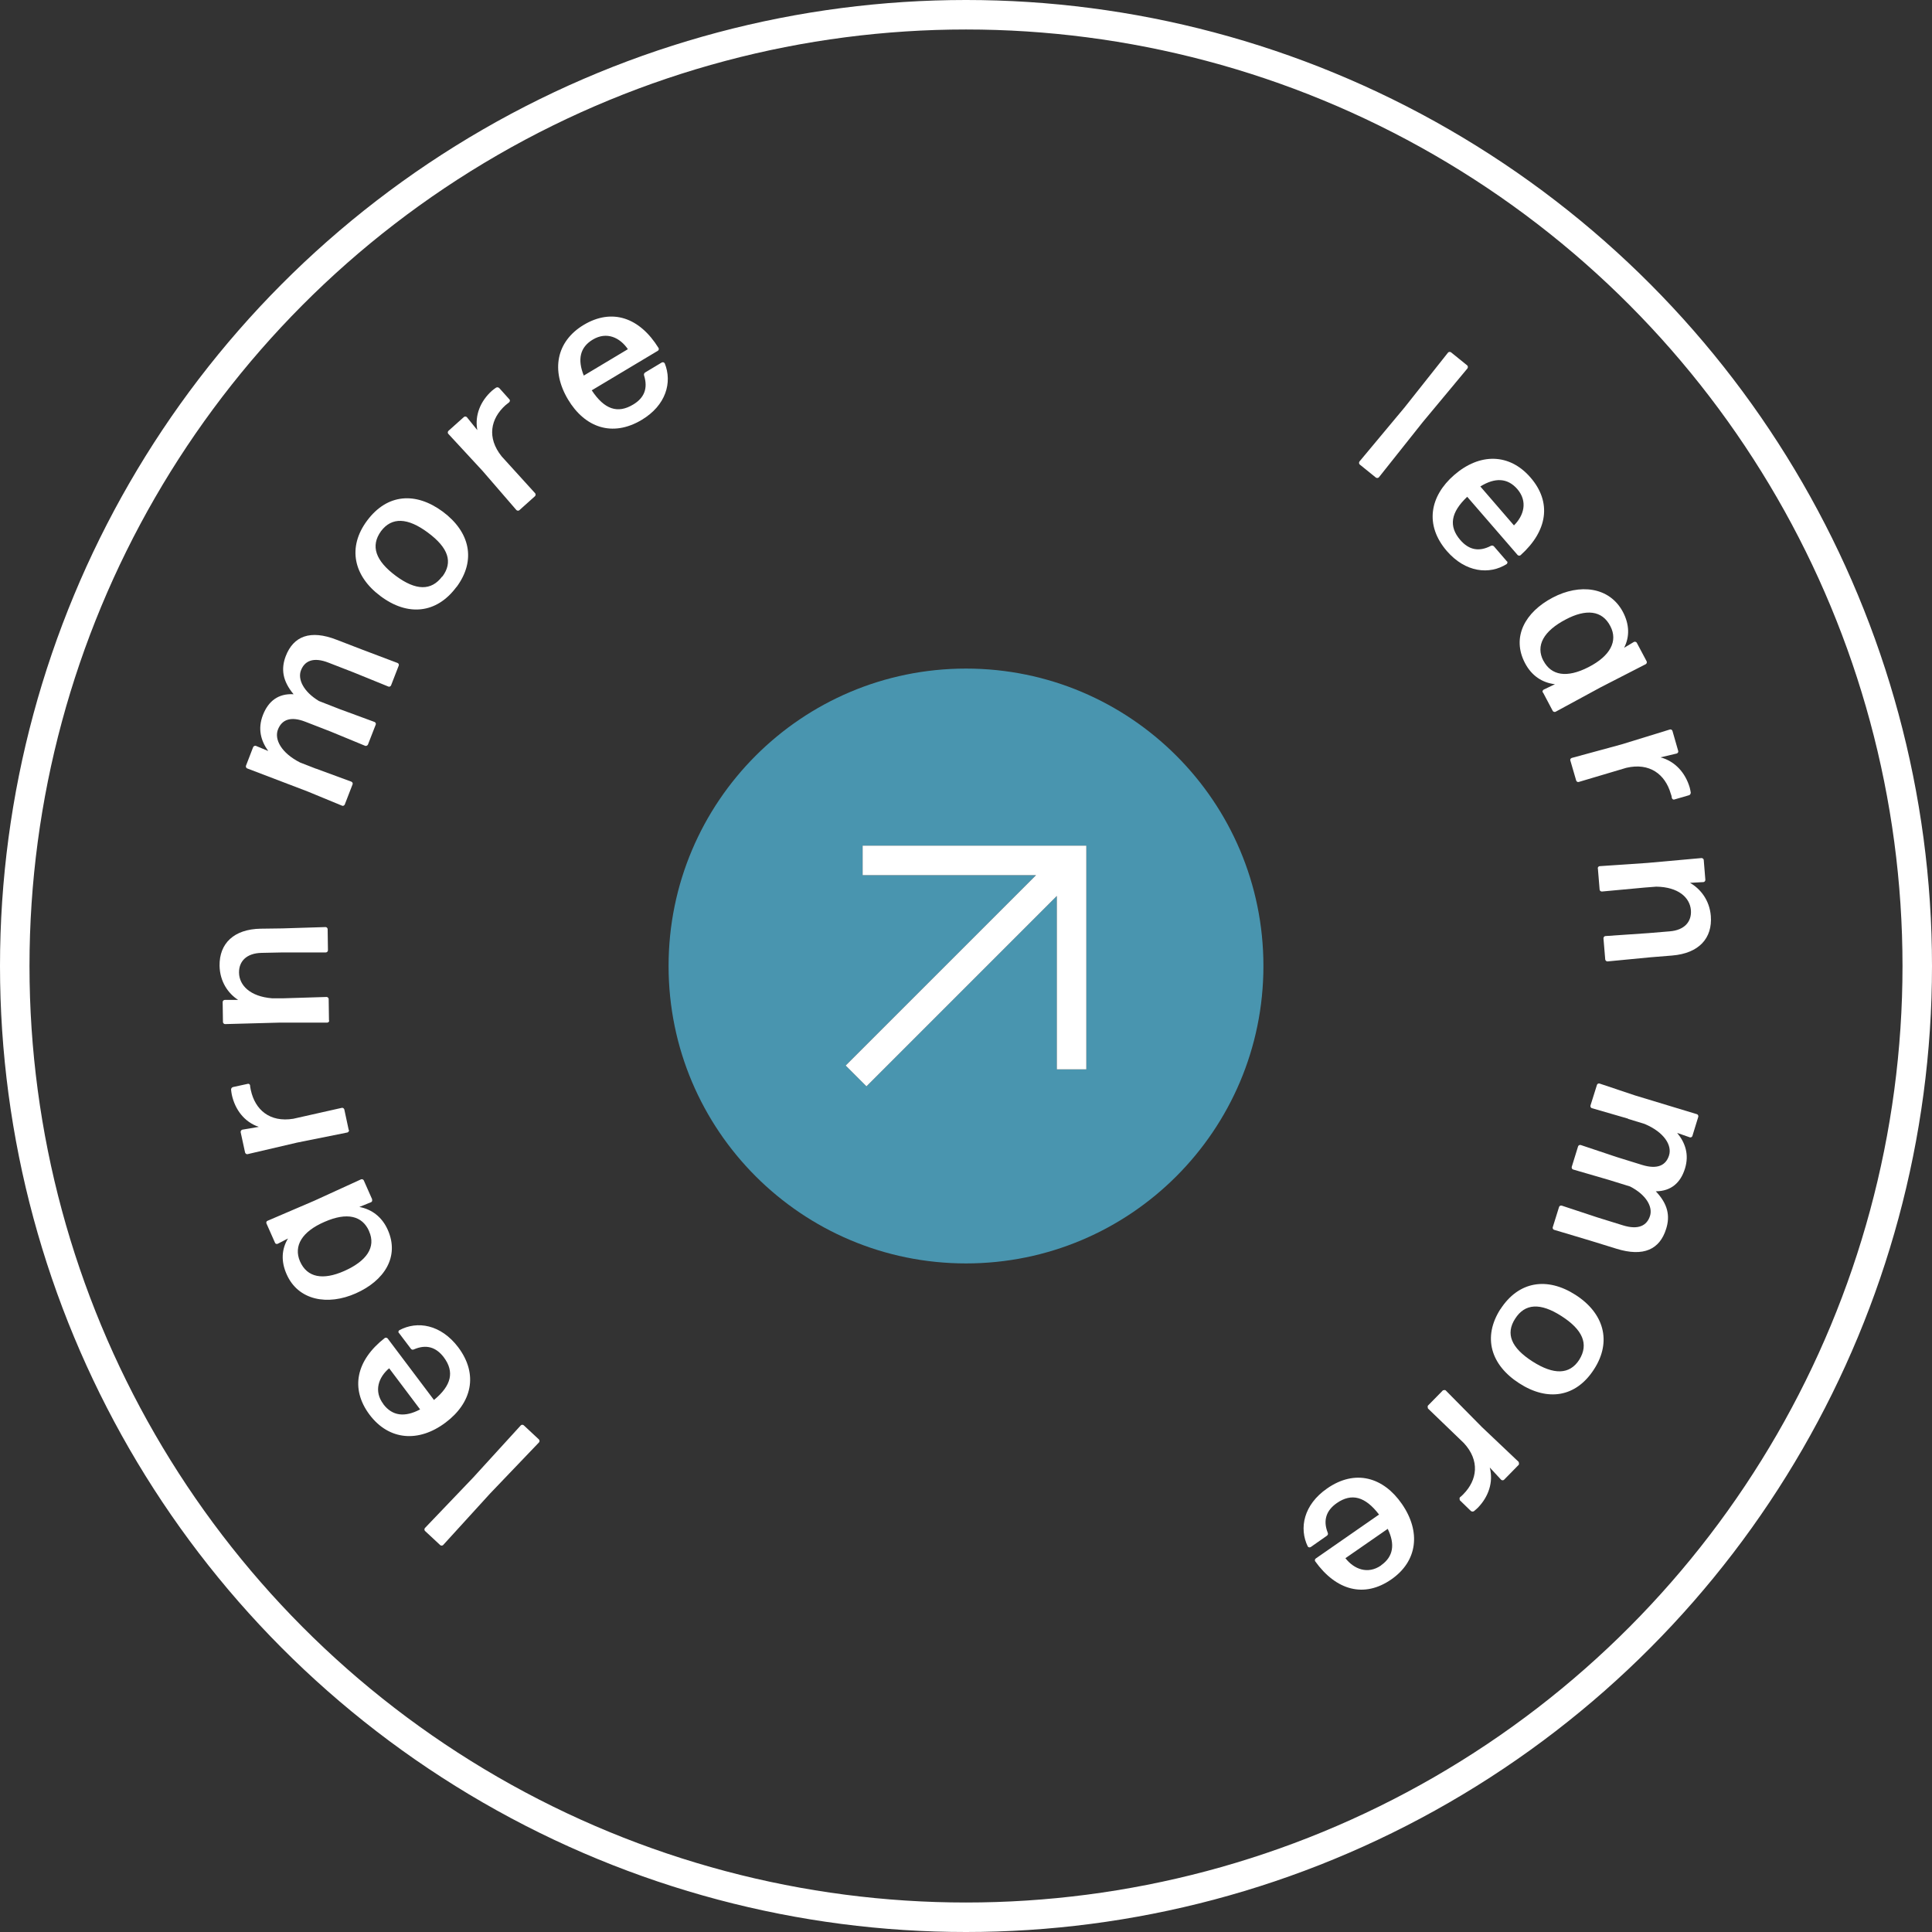 <?xml version="1.0" encoding="UTF-8"?><svg id="b" xmlns="http://www.w3.org/2000/svg" viewBox="0 0 131.02 131.02"><rect x="0" y="0" width="131.02" height="131.02" fill="#333333" stroke="none"/><g id="c"><path d="M65.51,45.34c-11.14,0-20.17,9.03-20.17,20.17s9.03,20.17,20.17,20.17,20.17-9.03,20.17-20.17-9.03-20.17-20.17-20.17ZM73.67,72.52h-2v-11.76l-12.91,12.91-1.41-1.41,12.91-12.91h-11.76v-2h15.17v15.17Z" style="fill:#4995af;"/><circle cx="65.51" cy="65.51" r="64.51" style="fill:none; stroke:#fff; stroke-miterlimit:10; stroke-width:2px;"/><path d="M92.21,31.5c-.05-.04-.06-.14-.02-.2l3.07-3.68,2.94-3.71c.04-.05.14-.06.2-.02l1.1.89c.05.04.06.14.02.2l-3.03,3.64-2.98,3.75c-.04.05-.14.06-.2.02l-1.1-.89Z" style="fill:#fff;"/><path d="M102.2,38.06c.05.05.03.14-.02.19-1.17.74-2.79.58-4.06-.88-1.52-1.76-1.16-3.72.5-5.16,1.73-1.5,3.74-1.48,5.17.17,1.46,1.68,1.16,3.63-.67,5.27-.05.05-.15.04-.2-.01l-3.42-3.95c-1.12,1.06-1.27,2-.47,2.93.58.67,1.26.82,2.07.4.07-.04.16-.03.22.04l.88,1.02ZM102.9,33.17c-.66-.76-1.51-.8-2.51-.18l2.28,2.64c.67-.66.95-1.62.23-2.46Z" style="fill:#fff;"/><path d="M104.62,46.96c-.03-.06,0-.16.06-.19l.77-.37c-.86-.1-1.58-.57-2.03-1.43-.93-1.77.01-3.46,1.87-4.44,1.84-.97,3.86-.74,4.77.97.44.84.47,1.67.08,2.43l.67-.4c.06-.03.16,0,.19.06l.67,1.26c.03.06,0,.16-.06.19l-3.06,1.57-3.06,1.66c-.06.03-.16,0-.19-.06l-.66-1.25ZM104.67,44.81c.53,1,1.58,1.19,3.06.43s2-1.77,1.48-2.77c-.56-1.1-1.67-1.18-3.03-.46-1.49.78-2.06,1.77-1.51,2.81Z" style="fill:#fff;"/><path d="M106.49,51.57c-.02-.07.03-.15.1-.17l3.38-.92,3.28-1.01c.07-.02.15.03.17.1l.39,1.36c.02.07-.03.15-.1.17l-1.1.26c1,.27,1.69,1.06,1.98,2.05.03.11.05.23.07.34,0,.07-.04.16-.12.18l-1,.29c-.07.02-.14-.03-.16-.1-.01-.1-.04-.21-.08-.31-.38-1.3-1.43-2.11-3.01-1.74l-3.23.96c-.07.02-.15-.03-.17-.1l-.4-1.37Z" style="fill:#fff;"/><path d="M108.35,58.89c0-.07.06-.15.13-.15l3.24-.22,3.67-.33c.07,0,.15.06.15.13l.11,1.35c0,.07-.06.15-.13.15l-.91.05c.71.41,1.32,1.17,1.41,2.24.12,1.51-.8,2.54-2.62,2.69l-1.48.12-2.91.28c-.07,0-.14-.06-.15-.13l-.12-1.44c0-.07.06-.15.13-.15l2.92-.2,1.44-.12c1.02-.08,1.5-.67,1.44-1.44-.07-.85-.85-1.57-2.35-1.59l-.78.06-2.91.27c-.07,0-.15-.06-.15-.13l-.12-1.45Z" style="fill:#fff;"/><path d="M110.4,75.86l-2.45-.71c-.07-.02-.11-.11-.09-.18l.44-1.4c.02-.07.11-.11.17-.09l2.42.81,4.19,1.27c.07.02.11.11.09.18l-.4,1.3c-.02.07-.11.11-.17.09l-.86-.3c.55.67.82,1.46.53,2.41-.3.98-.95,1.54-1.98,1.55.82.86.98,1.67.7,2.55-.43,1.38-1.52,1.92-3.38,1.34l-1.78-.55-2.44-.73c-.07-.02-.11-.11-.09-.17l.43-1.38c.02-.07.11-.11.18-.09l2.42.8,1.74.54c1.04.32,1.62.02,1.83-.65.19-.61-.26-1.43-1.36-1.99l-1.42-.44-2.44-.71c-.07-.02-.11-.11-.09-.18l.43-1.39c.02-.07.11-.11.18-.09l2.42.81,1.74.54c1.04.32,1.62.03,1.83-.65s-.33-1.57-1.66-2.13l-1.11-.34Z" style="fill:#fff;"/><path d="M101.75,88.79c1.23-1.91,3.17-2.21,5.09-.98s2.49,3.15,1.26,5.05c-1.23,1.91-3.15,2.19-5.07.95-1.93-1.24-2.5-3.12-1.28-5.03ZM102.75,89.43c-.66,1.02-.27,1.97,1.18,2.9,1.44.92,2.52.9,3.17-.12.66-1.06.23-2.04-1.21-2.96-1.43-.92-2.48-.86-3.14.18Z" style="fill:#fff;"/><path d="M97.84,94.29s.15-.05.2,0l2.46,2.49,2.49,2.36s.05.15,0,.2l-.99,1.01c-.05.05-.15.05-.2,0l-.77-.83c.26,1-.09,1.99-.81,2.73-.08.08-.18.16-.26.23-.06.04-.16.04-.22-.02l-.74-.72s-.04-.14,0-.19c.08-.06.16-.14.24-.22.95-.97,1.13-2.28.03-3.47l-2.43-2.34s-.05-.15,0-.2l1-1.02Z" style="fill:#fff;"/><path d="M88.87,104.92c-.06.04-.14.01-.18-.04-.61-1.25-.28-2.84,1.31-3.94,1.91-1.33,3.82-.76,5.07,1.05,1.3,1.88,1.07,3.88-.72,5.12-1.83,1.27-3.73.76-5.16-1.23-.04-.06-.02-.15.04-.19l4.29-2.98c-.94-1.23-1.86-1.47-2.86-.78-.72.5-.95,1.17-.62,2.01.04.08.01.16-.06.21l-1.1.77ZM93.66,106.15c.83-.58.96-1.42.45-2.47l-2.87,1.99c.58.74,1.51,1.12,2.42.49Z" style="fill:#fff;"/><path d="M36.55,97.62c.05.05.05.15,0,.2l-3.31,3.46-3.19,3.5c-.05.05-.15.05-.2,0l-1.03-.96c-.05-.05-.05-.15,0-.2l3.27-3.42,3.23-3.54c.05-.05.15-.05.2,0l1.03.96Z" style="fill:#fff;"/><path d="M27.04,90.39c-.04-.06-.02-.14.04-.18,1.22-.66,2.82-.39,3.99,1.15,1.4,1.86.91,3.79-.85,5.11-1.82,1.37-3.83,1.22-5.15-.52-1.34-1.78-.91-3.7,1.02-5.21.06-.04.15-.03.2.03l3.14,4.17c1.19-.98,1.4-1.91.67-2.89-.53-.7-1.2-.9-2.03-.54-.08.04-.16.02-.21-.05l-.81-1.07ZM26,95.23c.61.8,1.45.9,2.49.35l-2.1-2.79c-.72.61-1.06,1.55-.39,2.43Z" style="fill:#fff;"/><path d="M25.23,81.35c.03.06,0,.16-.07.18l-.79.32c.85.16,1.54.68,1.93,1.56.81,1.83-.25,3.45-2.17,4.3-1.91.85-3.91.48-4.69-1.29-.39-.87-.35-1.7.09-2.43l-.7.36c-.06.03-.16,0-.18-.07l-.58-1.31c-.03-.06,0-.16.07-.18l3.17-1.36,3.17-1.45c.06-.03.16,0,.19.07l.57,1.29ZM25.03,83.49c-.46-1.04-1.49-1.3-3.02-.63-1.53.66-2.11,1.63-1.67,2.67.49,1.13,1.58,1.29,2.99.67,1.54-.68,2.18-1.62,1.7-2.7Z" style="fill:#fff;"/><path d="M23.67,76.63c.01.07-.04.15-.11.17l-3.43.69-3.34.78c-.07.02-.15-.04-.17-.11l-.3-1.38c-.01-.07.04-.15.11-.17l1.12-.19c-.98-.33-1.61-1.17-1.83-2.18-.02-.11-.04-.24-.05-.35,0-.07.05-.15.13-.17l1.01-.22c.07-.02.14.04.15.11,0,.1.03.21.05.32.29,1.33,1.28,2.2,2.88,1.94l3.29-.74c.07-.02.15.04.17.11l.3,1.4Z" style="fill:#fff;"/><path d="M22.33,69.21c0,.07-.07.14-.14.14h-3.25s-3.68.1-3.68.1c-.07,0-.14-.07-.14-.14l-.02-1.36c0-.07.07-.14.14-.14h.91c-.68-.44-1.24-1.24-1.26-2.32-.02-1.51.97-2.48,2.79-2.51l1.48-.02,2.92-.09c.07,0,.14.07.14.14l.02,1.44c0,.07-.07.14-.14.14h-2.92s-1.44.03-1.44.03c-1.02.02-1.54.57-1.53,1.34.01.85.74,1.62,2.24,1.74h.78s2.92-.09,2.92-.09c.07,0,.14.07.14.14l.02,1.46Z" style="fill:#fff;"/><path d="M21.44,52.13l2.39.88c.07.03.11.12.08.18l-.53,1.37c-.03.07-.12.11-.18.08l-2.35-.97-4.09-1.56c-.07-.03-.1-.12-.08-.18l.49-1.27c.03-.06.12-.1.18-.08l.84.35c-.51-.71-.72-1.51-.36-2.44.37-.95,1.05-1.47,2.08-1.41-.76-.91-.86-1.73-.53-2.59.52-1.34,1.65-1.81,3.46-1.1l1.74.67,2.38.9c.07.02.11.12.08.18l-.52,1.34c-.03.07-.12.11-.18.08l-2.36-.96-1.7-.66c-1.02-.4-1.62-.13-1.87.52-.23.6.16,1.44,1.22,2.08l1.38.54,2.39.88c.07.03.11.12.08.18l-.53,1.36c-.03.06-.12.1-.18.08l-2.35-.97-1.7-.66c-1.02-.4-1.61-.14-1.87.52-.26.67.22,1.59,1.5,2.24l1.08.42Z" style="fill:#fff;"/><path d="M30.95,39.81c-1.35,1.82-3.31,1.99-5.14.62-1.83-1.36-2.27-3.31-.91-5.13s3.29-1.96,5.13-.6c1.84,1.37,2.28,3.29.93,5.11ZM30,39.1c.73-.98.41-1.95-.98-2.98-1.37-1.02-2.45-1.07-3.18-.1-.73,1.01-.37,2.01,1,3.03,1.36,1.01,2.41,1.03,3.15.04Z" style="fill:#fff;"/><path d="M35.22,34.6c-.05.05-.15.04-.2-.01l-2.29-2.65-2.33-2.52c-.05-.05-.04-.15.01-.2l1.05-.94c.05-.05.15-.04.2.01l.71.88c-.19-1.01.22-1.98.99-2.67.08-.07.19-.15.28-.21.06-.04.16-.03.22.03l.69.77c.05.05.03.14-.02.19-.08.06-.17.13-.25.2-1.01.91-1.28,2.2-.26,3.47l2.27,2.5c.05.05.04.15-.01.2l-1.06.95Z" style="fill:#fff;"/><path d="M44.9,24.58c.06-.04.14,0,.18.06.52,1.29.09,2.85-1.57,3.84-2,1.19-3.86.5-4.99-1.39-1.17-1.96-.8-3.94,1.07-5.06,1.91-1.14,3.78-.51,5.07,1.57.04.06.01.16-.05.19l-4.48,2.68c.85,1.29,1.75,1.6,2.8.97.76-.45,1.02-1.1.75-1.97-.03-.08,0-.16.07-.21l1.15-.69ZM40.2,23.03c-.87.52-1.05,1.35-.61,2.44l2.99-1.79c-.53-.78-1.43-1.22-2.38-.65Z" style="fill:#fff;"/><polygon points="73.67 72.52 71.67 72.52 71.67 60.76 58.76 73.67 57.35 72.26 70.26 59.35 58.5 59.35 58.5 57.35 73.67 57.35 73.67 72.52" style="fill:#fff;"/></g></svg>